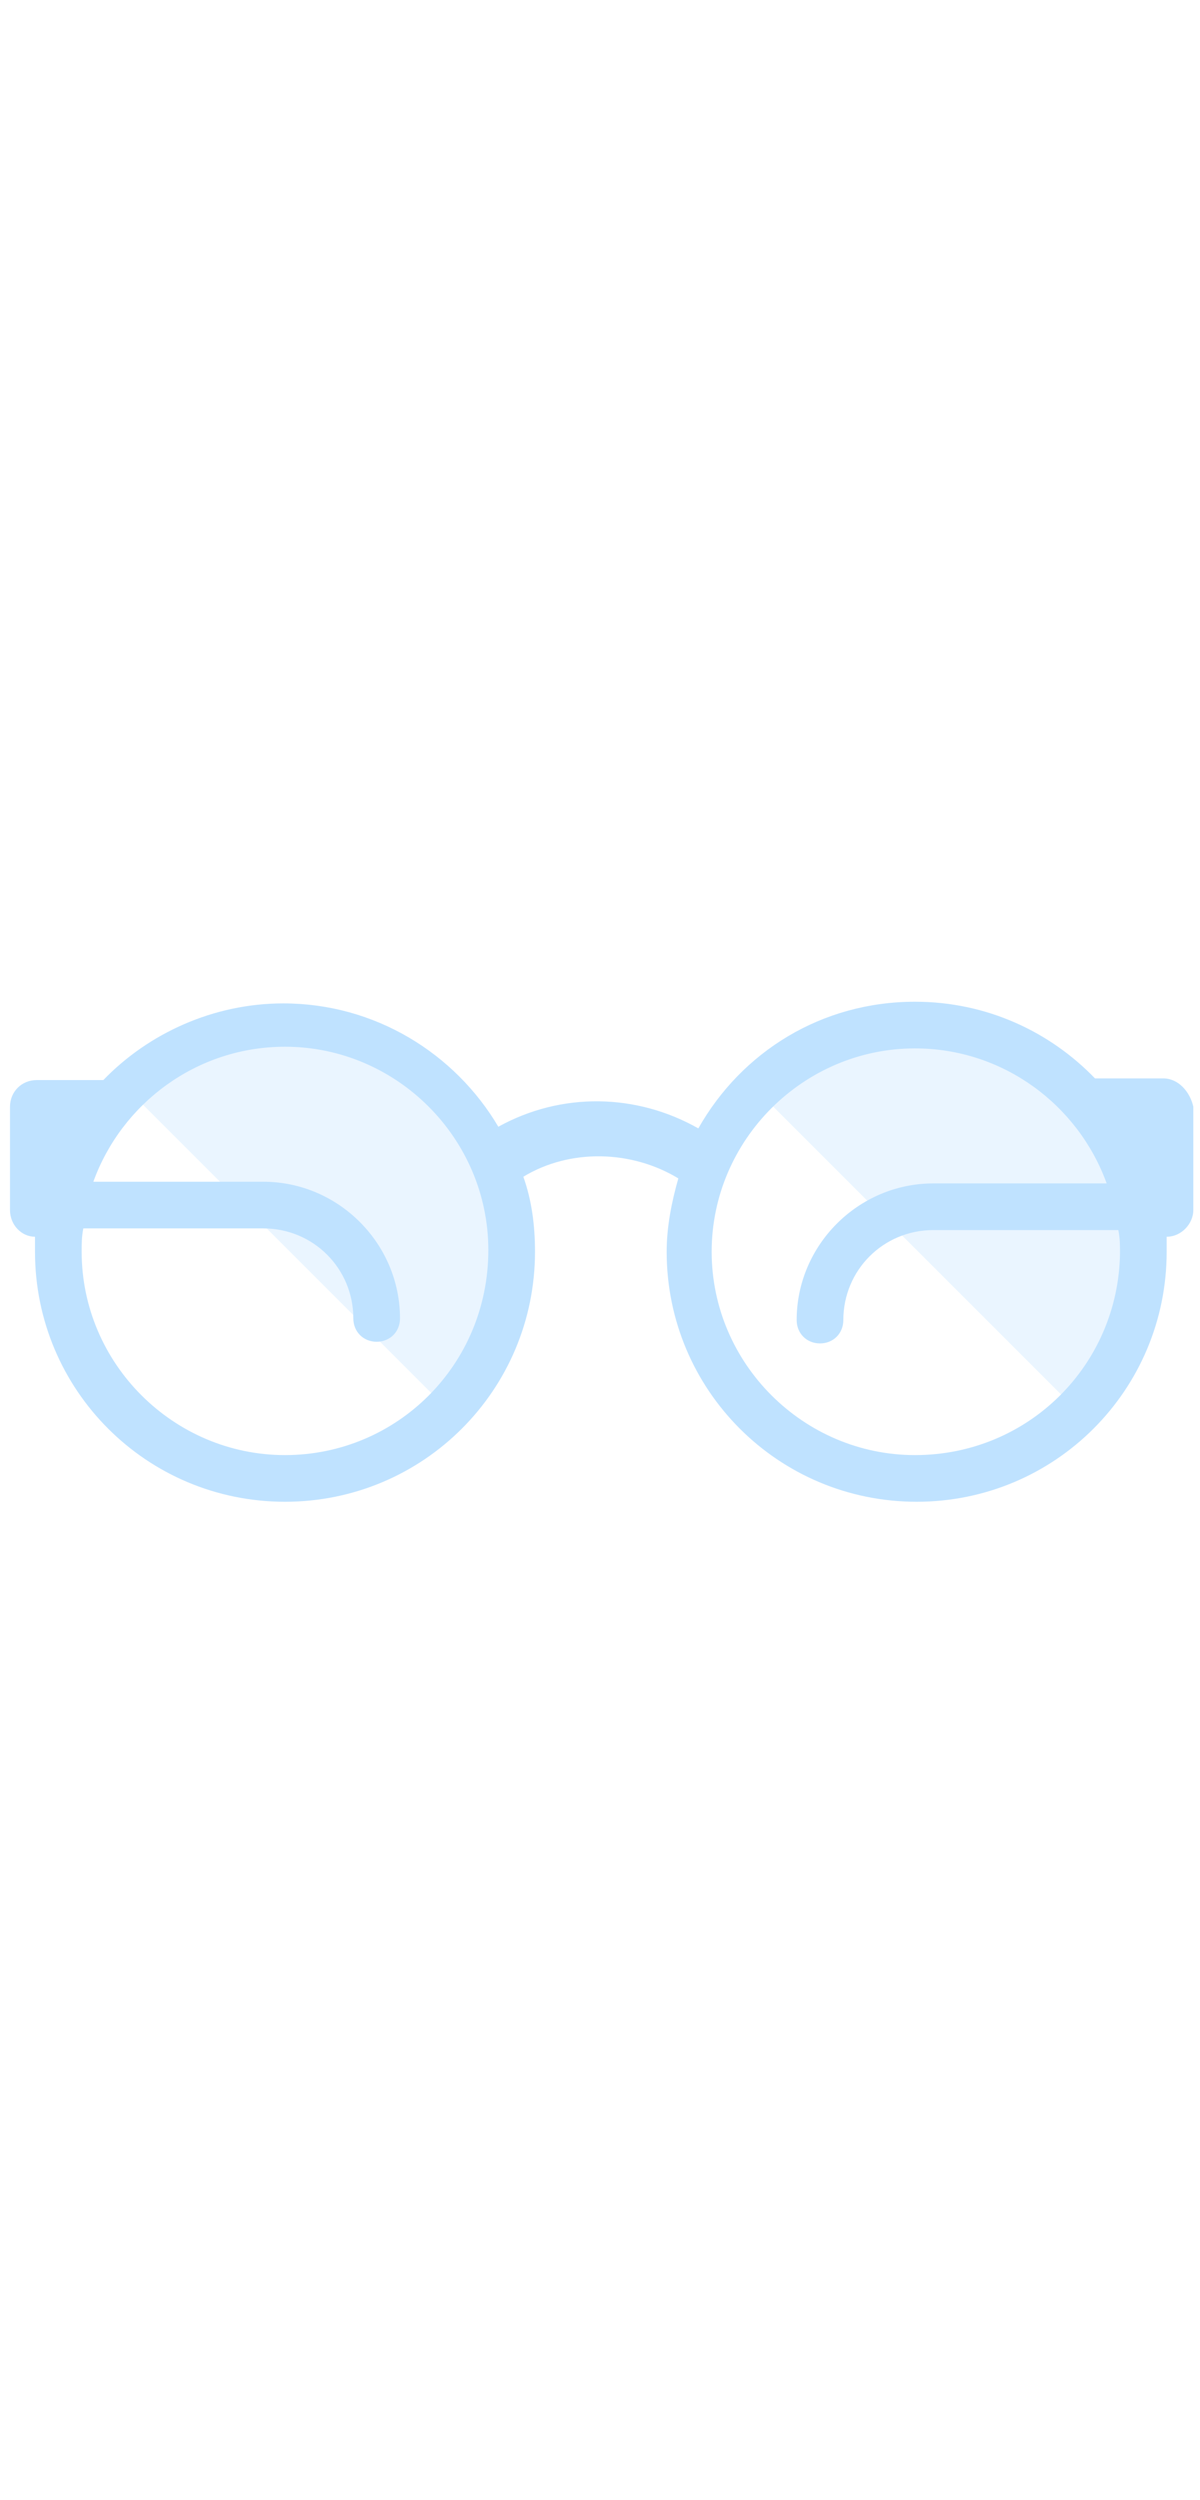 <svg id="th_fir_u1F453-glasses" width="100%" height="100%" xmlns="http://www.w3.org/2000/svg" version="1.1" xmlns:xlink="http://www.w3.org/1999/xlink" xmlns:svgjs="http://svgjs.com/svgjs" preserveAspectRatio="xMidYMid meet" viewBox="0 0 72 72" style="height:150px" data-uid="fir_u1F453-glasses" data-keyword="u1F453-glasses" data-complex="true" data-coll="fir" data-c="{&quot;b0e9ff&quot;:[&quot;fir_u1F453-glasses_l_0&quot;],&quot;2b3b47&quot;:[&quot;fir_u1F453-glasses_l_1&quot;]}" data-colors="[&quot;#b0e9ff&quot;,&quot;#2b3b47&quot;]"><defs id="SvgjsDefs11005"></defs><path id="fir_u1F453-glasses_l_0" d="M26.8 45.5C32.1 40.2 32.1 31.6 26.8 26.3S12.9 21 7.6 26.3L26.8 45.5ZM64.5 45.5C69.8 40.2 69.8 31.6 64.5 26.3S50.6 21 45.3 26.3L64.5 45.5Z " data-color-original="#b0e9ff" fill="#bfe2ff" class="b0e9ff" opacity=".33"></path><path id="fir_u1F453-glasses_l_1" d="M69.8 25.7H65.7C63 22.9 59.2 21.1 54.9 21.1C49.3 21.1 44.5 24.1 41.9 28.7C38.2 26.6 33.7 26.5 29.9 28.6C27.3 24.2 22.5 21.2 17 21.2C12.8 21.2 8.9 23 6.2 25.8H2.2C1.3 25.8 0.6 26.5 0.6 27.4V33.6C0.6 34.5 1.3 35.2 2.1 35.2V36.1C2.1 44.4 8.8 51.1 17.1 51.1S32.1 44.4 32.1 36.1C32.1 34.5 31.9 33 31.4 31.6C34.2 29.9 37.9 30 40.7 31.7C40.3 33.1 40 34.6 40 36.1C40 44.4 46.7 51.1 55 51.1S70 44.4 70 36.1V35.2C70.9 35.2 71.6 34.4 71.6 33.6V27.4C71.4 26.5 70.7 25.7 69.8 25.7ZM17.1 48.3C10.4 48.3 4.9 42.8 4.9 36.1C4.9 35.6 4.9 35.2 5 34.7H15.8C18.8 34.7 21.2 37.1 21.2 40.1C21.2 40.9 21.8 41.5 22.6 41.5S24 40.9 24 40.1C24 35.6 20.3 31.9 15.8 31.9H5.6C7.3 27.2 11.8 23.8 17.1 23.8C23.8 23.8 29.3 29.3 29.3 36C29.3 42.9 23.8 48.3 17.1 48.3ZM54.9 48.3C48.2 48.3 42.7 42.8 42.7 36.1C42.7 29.4 48.2 23.9 54.9 23.9C60.2 23.9 64.7 27.3 66.4 32H56C51.5 32 47.8 35.7 47.8 40.2C47.8 41 48.4 41.6 49.2 41.6S50.6 41 50.6 40.2C50.6 37.2 53 34.8 56 34.8H67.1C67.2 35.3 67.2 35.7 67.2 36.2C67.1 42.9 61.7 48.3 54.9 48.3Z " data-color-original="#2b3b47" fill="#bfe2ff" class="2b3b47"></path></svg>